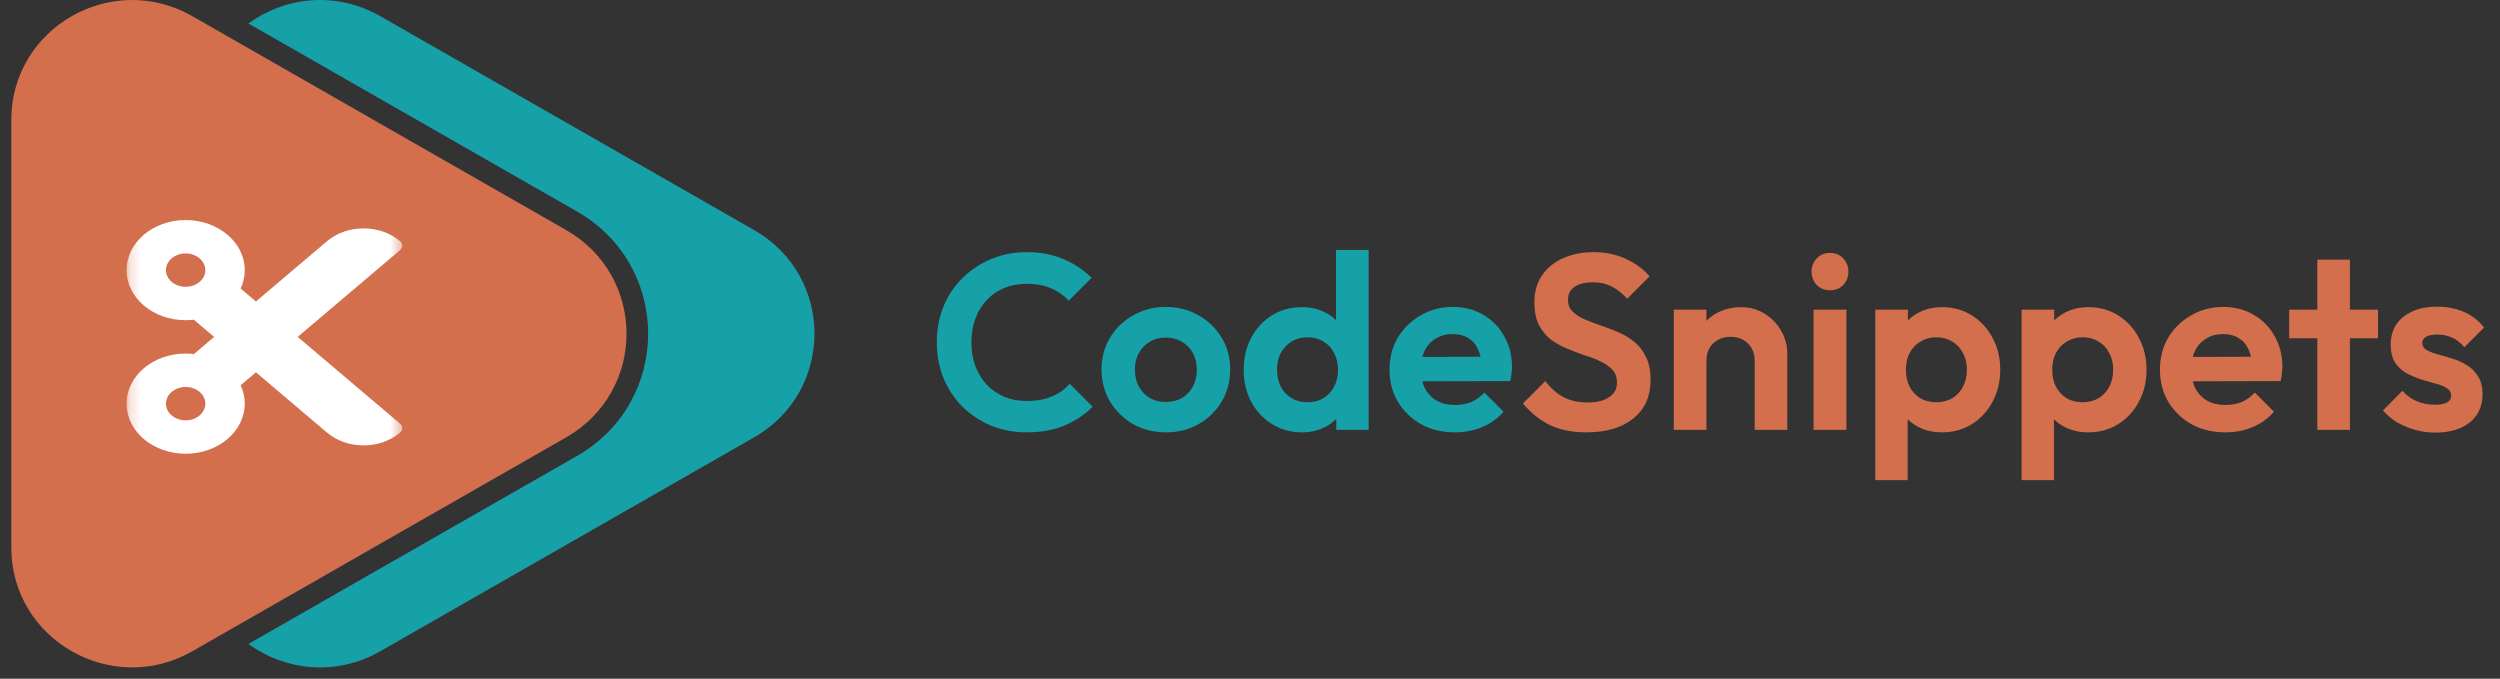 <svg width="221" height="60" viewBox="0 0 221 60" fill="none" xmlns="http://www.w3.org/2000/svg">
<rect x="0" y="0" width="221" height="60" fill="#333333" stroke="none"/>
<path d="M90.756 38.22C89.627 38.22 88.578 38.022 87.61 37.626C86.642 37.215 85.791 36.651 85.058 35.932C84.339 35.199 83.782 34.348 83.386 33.38C83.005 32.412 82.814 31.371 82.814 30.256C82.814 29.141 83.005 28.1 83.386 27.132C83.782 26.164 84.339 25.321 85.058 24.602C85.791 23.883 86.635 23.319 87.588 22.908C88.556 22.497 89.612 22.292 90.756 22.292C91.988 22.292 93.073 22.497 94.012 22.908C94.951 23.304 95.779 23.854 96.498 24.558L94.474 26.582C94.049 26.113 93.528 25.746 92.912 25.482C92.296 25.218 91.577 25.086 90.756 25.086C90.037 25.086 89.377 25.211 88.776 25.46C88.189 25.695 87.676 26.047 87.236 26.516C86.796 26.971 86.459 27.521 86.224 28.166C85.989 28.797 85.872 29.493 85.872 30.256C85.872 31.033 85.989 31.737 86.224 32.368C86.459 32.999 86.796 33.549 87.236 34.018C87.676 34.473 88.189 34.825 88.776 35.074C89.377 35.323 90.037 35.448 90.756 35.448C91.621 35.448 92.362 35.316 92.978 35.052C93.609 34.788 94.137 34.414 94.562 33.93L96.586 35.954C95.867 36.673 95.031 37.23 94.078 37.626C93.125 38.022 92.017 38.22 90.756 38.22ZM103.073 38.22C102.002 38.22 101.034 37.978 100.169 37.494C99.318 36.995 98.636 36.328 98.123 35.492C97.624 34.641 97.375 33.695 97.375 32.654C97.375 31.613 97.624 30.681 98.123 29.86C98.621 29.024 99.303 28.364 100.169 27.88C101.034 27.381 101.995 27.132 103.051 27.132C104.136 27.132 105.104 27.381 105.955 27.88C106.82 28.364 107.502 29.024 108.001 29.86C108.499 30.681 108.749 31.613 108.749 32.654C108.749 33.695 108.499 34.641 108.001 35.492C107.502 36.328 106.82 36.995 105.955 37.494C105.104 37.978 104.143 38.22 103.073 38.22ZM103.051 35.536C103.593 35.536 104.07 35.419 104.481 35.184C104.906 34.935 105.229 34.597 105.449 34.172C105.683 33.732 105.801 33.233 105.801 32.676C105.801 32.119 105.683 31.627 105.449 31.202C105.214 30.777 104.891 30.447 104.481 30.212C104.07 29.963 103.593 29.838 103.051 29.838C102.523 29.838 102.053 29.963 101.643 30.212C101.232 30.447 100.909 30.777 100.675 31.202C100.44 31.627 100.323 32.119 100.323 32.676C100.323 33.233 100.44 33.732 100.675 34.172C100.909 34.597 101.232 34.935 101.643 35.184C102.053 35.419 102.523 35.536 103.051 35.536ZM115.092 38.22C114.109 38.22 113.229 37.978 112.452 37.494C111.675 37.01 111.059 36.35 110.604 35.514C110.164 34.678 109.944 33.739 109.944 32.698C109.944 31.642 110.164 30.696 110.604 29.86C111.059 29.024 111.667 28.364 112.43 27.88C113.207 27.396 114.095 27.154 115.092 27.154C115.855 27.154 116.537 27.308 117.138 27.616C117.754 27.924 118.245 28.357 118.612 28.914C118.993 29.457 119.199 30.073 119.228 30.762V34.546C119.199 35.235 119.001 35.859 118.634 36.416C118.267 36.973 117.776 37.413 117.16 37.736C116.544 38.059 115.855 38.22 115.092 38.22ZM115.576 35.558C116.119 35.558 116.588 35.441 116.984 35.206C117.395 34.957 117.71 34.619 117.93 34.194C118.165 33.754 118.282 33.248 118.282 32.676C118.282 32.119 118.165 31.627 117.93 31.202C117.71 30.762 117.395 30.425 116.984 30.19C116.588 29.941 116.126 29.816 115.598 29.816C115.055 29.816 114.579 29.941 114.168 30.19C113.772 30.439 113.457 30.777 113.222 31.202C113.002 31.627 112.892 32.119 112.892 32.676C112.892 33.248 113.002 33.754 113.222 34.194C113.457 34.619 113.779 34.957 114.19 35.206C114.601 35.441 115.063 35.558 115.576 35.558ZM120.988 38H118.128V35.14L118.59 32.544L118.106 29.992V22.094H120.988V38ZM128.62 38.22C127.505 38.22 126.515 37.985 125.65 37.516C124.784 37.032 124.095 36.372 123.582 35.536C123.083 34.7 122.834 33.747 122.834 32.676C122.834 31.62 123.076 30.681 123.56 29.86C124.058 29.024 124.733 28.364 125.584 27.88C126.434 27.381 127.38 27.132 128.422 27.132C129.448 27.132 130.35 27.367 131.128 27.836C131.92 28.291 132.536 28.921 132.976 29.728C133.43 30.52 133.658 31.422 133.658 32.434C133.658 32.625 133.643 32.823 133.614 33.028C133.599 33.219 133.562 33.439 133.504 33.688L124.572 33.71V31.554L132.162 31.532L130.996 32.434C130.966 31.803 130.849 31.275 130.644 30.85C130.453 30.425 130.167 30.102 129.786 29.882C129.419 29.647 128.964 29.53 128.422 29.53C127.85 29.53 127.351 29.662 126.926 29.926C126.5 30.175 126.17 30.535 125.936 31.004C125.716 31.459 125.606 32.001 125.606 32.632C125.606 33.277 125.723 33.842 125.958 34.326C126.207 34.795 126.559 35.162 127.014 35.426C127.468 35.675 127.996 35.8 128.598 35.8C129.14 35.8 129.632 35.712 130.072 35.536C130.512 35.345 130.893 35.067 131.216 34.7L132.91 36.394C132.396 36.995 131.766 37.45 131.018 37.758C130.284 38.066 129.485 38.22 128.62 38.22Z" fill="#16A1A9"/>
<path d="M140.236 38.22C138.989 38.22 137.919 38.007 137.024 37.582C136.144 37.157 135.345 36.519 134.626 35.668L136.606 33.688C137.061 34.289 137.589 34.759 138.19 35.096C138.791 35.419 139.525 35.58 140.39 35.58C141.167 35.58 141.783 35.426 142.238 35.118C142.707 34.81 142.942 34.385 142.942 33.842C142.942 33.373 142.81 32.991 142.546 32.698C142.282 32.405 141.93 32.155 141.49 31.95C141.065 31.745 140.588 31.561 140.06 31.4C139.547 31.224 139.026 31.026 138.498 30.806C137.985 30.586 137.508 30.315 137.068 29.992C136.643 29.655 136.298 29.229 136.034 28.716C135.77 28.188 135.638 27.528 135.638 26.736C135.638 25.797 135.865 24.998 136.32 24.338C136.775 23.678 137.398 23.172 138.19 22.82C138.982 22.468 139.877 22.292 140.874 22.292C141.93 22.292 142.883 22.49 143.734 22.886C144.585 23.282 145.281 23.795 145.824 24.426L143.844 26.406C143.389 25.907 142.92 25.541 142.436 25.306C141.967 25.071 141.431 24.954 140.83 24.954C140.141 24.954 139.598 25.086 139.202 25.35C138.806 25.614 138.608 25.995 138.608 26.494C138.608 26.919 138.74 27.264 139.004 27.528C139.268 27.792 139.613 28.019 140.038 28.21C140.478 28.401 140.955 28.584 141.468 28.76C141.996 28.936 142.517 29.134 143.03 29.354C143.558 29.574 144.035 29.86 144.46 30.212C144.9 30.564 145.252 31.019 145.516 31.576C145.78 32.119 145.912 32.793 145.912 33.6C145.912 35.037 145.406 36.167 144.394 36.988C143.382 37.809 141.996 38.22 140.236 38.22ZM155.115 38V31.906C155.115 31.275 154.917 30.762 154.521 30.366C154.125 29.97 153.612 29.772 152.981 29.772C152.571 29.772 152.204 29.86 151.881 30.036C151.559 30.212 151.302 30.461 151.111 30.784C150.935 31.107 150.847 31.481 150.847 31.906L149.725 31.334C149.725 30.498 149.901 29.772 150.253 29.156C150.62 28.525 151.119 28.034 151.749 27.682C152.395 27.33 153.121 27.154 153.927 27.154C154.705 27.154 155.401 27.352 156.017 27.748C156.633 28.129 157.117 28.635 157.469 29.266C157.821 29.882 157.997 30.549 157.997 31.268V38H155.115ZM147.965 38V27.374H150.847V38H147.965ZM160.319 38V27.374H163.223V38H160.319ZM161.771 25.658C161.302 25.658 160.913 25.504 160.605 25.196C160.297 24.873 160.143 24.477 160.143 24.008C160.143 23.553 160.297 23.165 160.605 22.842C160.913 22.519 161.302 22.358 161.771 22.358C162.255 22.358 162.644 22.519 162.937 22.842C163.245 23.165 163.399 23.553 163.399 24.008C163.399 24.477 163.245 24.873 162.937 25.196C162.644 25.504 162.255 25.658 161.771 25.658ZM171.672 38.22C170.909 38.22 170.22 38.066 169.604 37.758C168.988 37.435 168.497 37.003 168.13 36.46C167.763 35.917 167.565 35.294 167.536 34.59V30.828C167.565 30.124 167.763 29.501 168.13 28.958C168.511 28.401 169.003 27.961 169.604 27.638C170.22 27.315 170.909 27.154 171.672 27.154C172.655 27.154 173.535 27.396 174.312 27.88C175.089 28.364 175.698 29.024 176.138 29.86C176.593 30.696 176.82 31.642 176.82 32.698C176.82 33.739 176.593 34.678 176.138 35.514C175.698 36.35 175.089 37.01 174.312 37.494C173.535 37.978 172.655 38.22 171.672 38.22ZM165.776 42.444V27.374H168.658V30.168L168.174 32.742L168.636 35.316V42.444H165.776ZM171.166 35.558C171.694 35.558 172.163 35.441 172.574 35.206C172.985 34.957 173.3 34.619 173.52 34.194C173.755 33.754 173.872 33.248 173.872 32.676C173.872 32.119 173.755 31.627 173.52 31.202C173.3 30.762 172.985 30.425 172.574 30.19C172.163 29.941 171.694 29.816 171.166 29.816C170.653 29.816 170.191 29.941 169.78 30.19C169.369 30.425 169.047 30.762 168.812 31.202C168.592 31.627 168.482 32.119 168.482 32.676C168.482 33.248 168.592 33.754 168.812 34.194C169.047 34.619 169.362 34.957 169.758 35.206C170.169 35.441 170.638 35.558 171.166 35.558ZM184.606 38.22C183.843 38.22 183.154 38.066 182.538 37.758C181.922 37.435 181.43 37.003 181.064 36.46C180.697 35.917 180.499 35.294 180.47 34.59V30.828C180.499 30.124 180.697 29.501 181.064 28.958C181.445 28.401 181.936 27.961 182.538 27.638C183.154 27.315 183.843 27.154 184.606 27.154C185.588 27.154 186.468 27.396 187.246 27.88C188.023 28.364 188.632 29.024 189.072 29.86C189.526 30.696 189.754 31.642 189.754 32.698C189.754 33.739 189.526 34.678 189.072 35.514C188.632 36.35 188.023 37.01 187.246 37.494C186.468 37.978 185.588 38.22 184.606 38.22ZM178.71 42.444V27.374H181.592V30.168L181.108 32.742L181.57 35.316V42.444H178.71ZM184.1 35.558C184.628 35.558 185.097 35.441 185.508 35.206C185.918 34.957 186.234 34.619 186.454 34.194C186.688 33.754 186.806 33.248 186.806 32.676C186.806 32.119 186.688 31.627 186.454 31.202C186.234 30.762 185.918 30.425 185.508 30.19C185.097 29.941 184.628 29.816 184.1 29.816C183.586 29.816 183.124 29.941 182.714 30.19C182.303 30.425 181.98 30.762 181.746 31.202C181.526 31.627 181.416 32.119 181.416 32.676C181.416 33.248 181.526 33.754 181.746 34.194C181.98 34.619 182.296 34.957 182.692 35.206C183.102 35.441 183.572 35.558 184.1 35.558ZM196.725 38.22C195.611 38.22 194.621 37.985 193.755 37.516C192.89 37.032 192.201 36.372 191.687 35.536C191.189 34.7 190.939 33.747 190.939 32.676C190.939 31.62 191.181 30.681 191.665 29.86C192.164 29.024 192.839 28.364 193.689 27.88C194.54 27.381 195.486 27.132 196.527 27.132C197.554 27.132 198.456 27.367 199.233 27.836C200.025 28.291 200.641 28.921 201.081 29.728C201.536 30.52 201.763 31.422 201.763 32.434C201.763 32.625 201.749 32.823 201.719 33.028C201.705 33.219 201.668 33.439 201.609 33.688L192.677 33.71V31.554L200.267 31.532L199.101 32.434C199.072 31.803 198.955 31.275 198.749 30.85C198.559 30.425 198.273 30.102 197.891 29.882C197.525 29.647 197.07 29.53 196.527 29.53C195.955 29.53 195.457 29.662 195.031 29.926C194.606 30.175 194.276 30.535 194.041 31.004C193.821 31.459 193.711 32.001 193.711 32.632C193.711 33.277 193.829 33.842 194.063 34.326C194.313 34.795 194.665 35.162 195.119 35.426C195.574 35.675 196.102 35.8 196.703 35.8C197.246 35.8 197.737 35.712 198.177 35.536C198.617 35.345 198.999 35.067 199.321 34.7L201.015 36.394C200.502 36.995 199.871 37.45 199.123 37.758C198.39 38.066 197.591 38.22 196.725 38.22ZM204.85 38V22.952H207.732V38H204.85ZM202.364 29.904V27.374H210.218V29.904H202.364ZM215.276 38.242C214.674 38.242 214.08 38.161 213.494 38C212.922 37.839 212.394 37.619 211.91 37.34C211.426 37.047 211.008 36.695 210.656 36.284L212.372 34.546C212.738 34.957 213.164 35.265 213.648 35.47C214.132 35.675 214.667 35.778 215.254 35.778C215.723 35.778 216.075 35.712 216.31 35.58C216.559 35.448 216.684 35.25 216.684 34.986C216.684 34.693 216.552 34.465 216.288 34.304C216.038 34.143 215.708 34.011 215.298 33.908C214.887 33.791 214.454 33.666 214 33.534C213.56 33.387 213.134 33.204 212.724 32.984C212.313 32.749 211.976 32.434 211.712 32.038C211.462 31.627 211.338 31.099 211.338 30.454C211.338 29.779 211.499 29.193 211.822 28.694C212.159 28.195 212.636 27.807 213.252 27.528C213.868 27.249 214.594 27.11 215.43 27.11C216.31 27.11 217.102 27.264 217.806 27.572C218.524 27.88 219.118 28.342 219.588 28.958L217.85 30.696C217.527 30.3 217.16 30.014 216.75 29.838C216.354 29.662 215.921 29.574 215.452 29.574C215.026 29.574 214.696 29.64 214.462 29.772C214.242 29.904 214.132 30.087 214.132 30.322C214.132 30.586 214.256 30.791 214.506 30.938C214.77 31.085 215.107 31.217 215.518 31.334C215.928 31.437 216.354 31.561 216.794 31.708C217.248 31.84 217.674 32.031 218.07 32.28C218.48 32.529 218.81 32.859 219.06 33.27C219.324 33.681 219.456 34.209 219.456 34.854C219.456 35.895 219.082 36.724 218.334 37.34C217.586 37.941 216.566 38.242 215.276 38.242Z" fill="#D46F4D"/>
<path fill-rule="evenodd" clip-rule="evenodd" d="M21.958 56.925L51.003 40.308C59.395 35.505 59.395 23.495 51.003 18.692L21.958 2.075C25.177 -0.264 29.672 -0.826 33.62 1.432L66.662 20.337C73.779 24.41 73.779 34.59 66.662 38.663V38.663L33.62 57.568C29.672 59.826 25.177 59.264 21.958 56.925Z" fill="#16A1A9"/>
<path d="M50.049 38.663C57.164 34.59 57.164 24.41 50.049 20.337L17.005 1.432C9.891 -2.638 1 2.452 1 10.594V48.406C1 56.549 9.891 61.638 17.005 57.568L50.049 38.663V38.663Z" fill="#D46F4D"/>
<mask id="mask0_8214_1805" style="mask-type:luminance" maskUnits="userSpaceOnUse" x="11" y="17" width="25" height="25">
<path d="M35.561 17.976H11.189V41.587H35.561V17.976Z" fill="white"/>
</mask>
<g mask="url(#mask0_8214_1805)">
<path d="M26.316 29.781L35.37 22.106C35.624 21.891 35.624 21.54 35.37 21.324C33.585 19.812 30.691 19.812 28.908 21.324L22.623 26.652L21.271 25.505C21.505 25.001 21.635 24.452 21.635 23.879C21.635 21.434 19.296 19.451 16.411 19.451C13.527 19.451 11.189 21.434 11.189 23.879C11.189 26.324 13.527 28.305 16.411 28.305C16.659 28.305 16.901 28.291 17.139 28.263L18.929 29.781L17.139 31.3C16.901 31.271 16.659 31.256 16.411 31.256C13.527 31.256 11.189 33.239 11.189 35.684C11.189 38.129 13.527 40.11 16.411 40.11C19.296 40.11 21.635 38.129 21.635 35.684C21.635 35.109 21.505 34.562 21.271 34.058L22.623 32.911L28.908 38.239C30.691 39.751 33.585 39.751 35.37 38.239C35.624 38.022 35.624 37.672 35.37 37.455L26.316 29.781ZM16.411 25.354C15.452 25.354 14.67 24.692 14.67 23.879C14.67 23.065 15.452 22.402 16.411 22.402C17.371 22.402 18.152 23.065 18.152 23.879C18.152 24.692 17.371 25.354 16.411 25.354ZM16.411 37.159C15.452 37.159 14.67 36.498 14.67 35.684C14.67 34.87 15.452 34.208 16.411 34.208C17.371 34.208 18.152 34.87 18.152 35.684C18.152 36.498 17.371 37.159 16.411 37.159Z" fill="white"/>
</g>
</svg>

